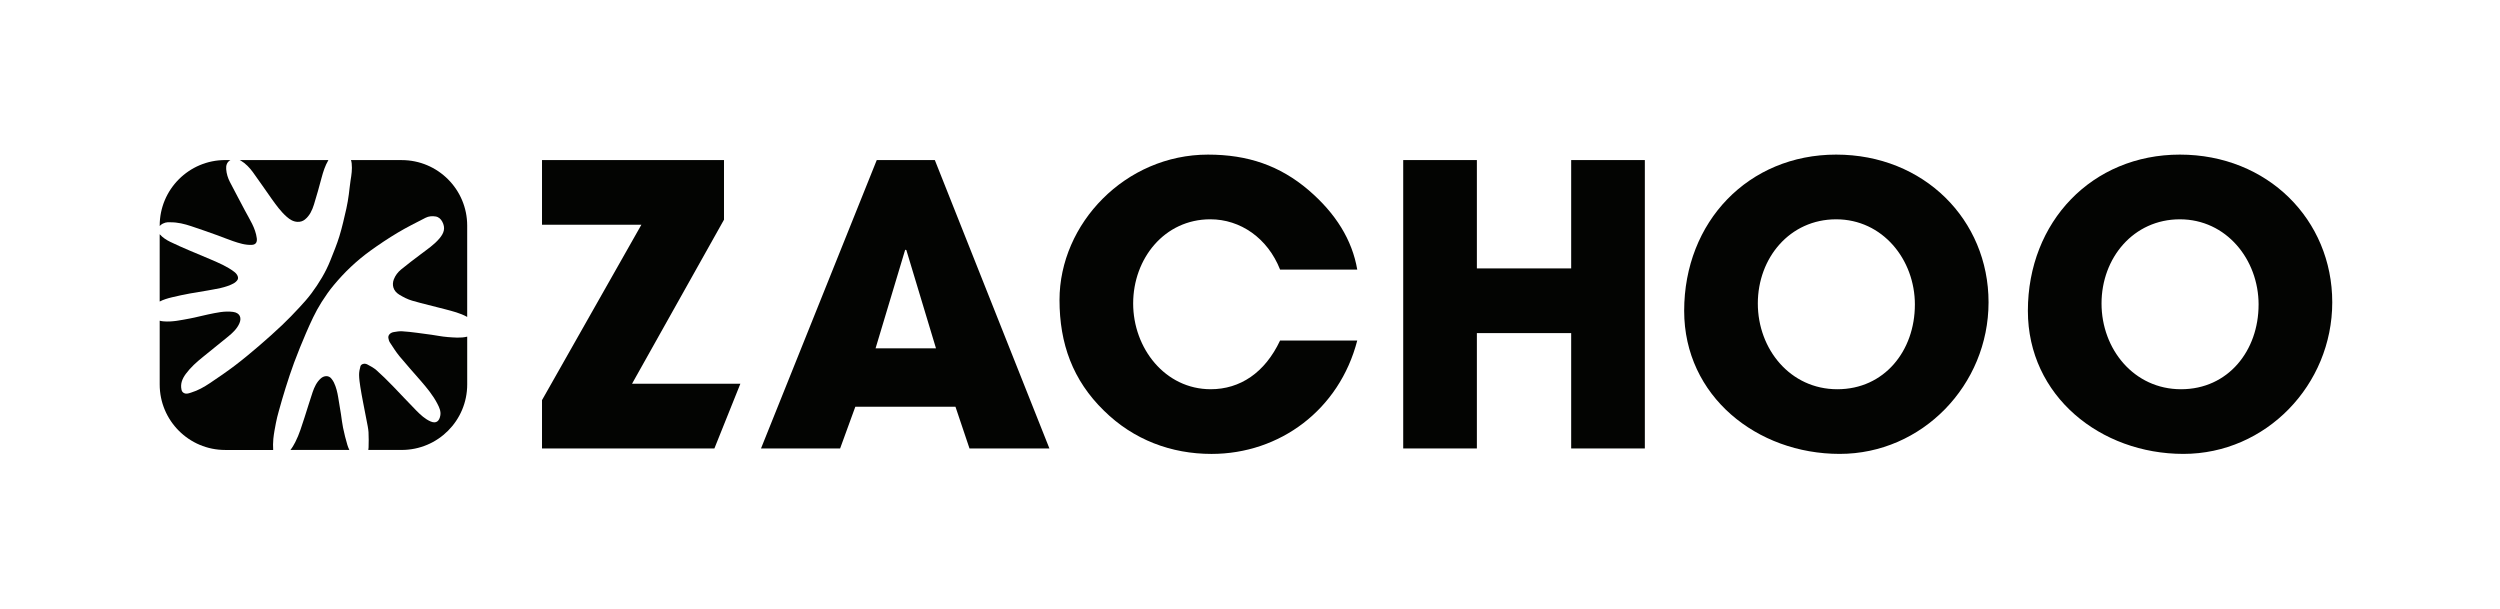 <svg viewBox="0 0 1617 393.59" xmlns="http://www.w3.org/2000/svg" data-name="Calque 1" id="Calque_1">
  <defs>
    <style>
      .cls-1 {
        fill: #030402;
      }
    </style>
  </defs>
  <path d="M122.93,189.81c3.7-.7,7.45-1.17,11.15-1.88,5.74-1.09,11.6-1.77,16.87-4.55,1.03-.54,2.05-1.39,2.66-2.35.94-1.49-.11-3.65-1.95-5.08-4.67-3.62-10.07-5.84-15.41-8.16-4.56-1.98-9.17-3.81-13.73-5.78-4.13-1.78-8.26-3.55-12.3-5.52-2.57-1.25-4.99-2.79-6.94-4.99v43.53c2.48-1.28,5.16-2.06,7.88-2.72,3.89-.95,7.82-1.76,11.76-2.5Z" class="cls-1"></path>
  <path d="M176.79,283.87c.35-3.45,1.01-6.88,1.67-10.29.5-2.58,1.14-5.13,1.86-7.66,1.41-5.03,2.83-10.06,4.4-15.03,1.74-5.49,3.51-10.98,5.52-16.37,2.39-6.37,4.93-12.7,7.63-18.94,3.01-6.94,6.11-13.87,10.18-20.26,2.41-3.79,4.99-7.51,7.87-10.94,3.45-4.12,7.11-8.1,11.03-11.78,3.95-3.71,8.16-7.21,12.55-10.38,5.74-4.14,11.65-8.09,17.73-11.72,5.84-3.49,11.96-6.52,18.02-9.64,2.02-1.04,4.33-1.21,6.55-.84,1.94.33,3.36,1.64,4.28,3.39,2.11,4.03,1.19,7.22-1.84,10.82-3.43,4.07-7.84,6.98-12.03,10.17-4.32,3.28-8.68,6.51-12.85,9.96-2,1.66-3.64,3.78-4.61,6.27-1.35,3.49-.58,7.46,3.43,9.91,2.63,1.6,5.46,3.08,8.4,3.93,7,2.04,14.13,3.62,21.18,5.51,4.92,1.31,9.91,2.5,14.42,5.01v-59.07c0-23.4-18.97-42.37-42.37-42.37h-32.81c.23.66.39,1.36.47,2.13.41,3.79-.12,7.45-.74,11.15-.5,2.94-.67,5.94-1.11,8.9-.45,3.07-.89,6.15-1.59,9.16-1.38,5.98-2.7,12-4.5,17.87-1.62,5.3-3.77,10.45-5.82,15.62-3.05,7.69-7.33,14.71-12.24,21.32-2.38,3.2-5.06,6.2-7.78,9.12-3.64,3.92-7.34,7.79-11.23,11.47-4.86,4.6-9.85,9.06-14.92,13.41-5.06,4.33-10.18,8.61-15.48,12.64-5.3,4.02-10.78,7.79-16.32,11.48-3.75,2.5-7.69,4.75-12.06,6.08-1.46.45-2.95,1.12-4.53.4-.98-.44-1.52-1.14-1.76-2.26-.85-3.93.58-7.21,2.81-10.23,3.11-4.22,7-7.67,11.07-10.94,5.49-4.41,10.96-8.84,16.41-13.29,2.93-2.4,5.69-5.01,7.21-8.55,1.52-3.55.25-6.7-4.13-7.29-5.51-.74-10.8.54-16.11,1.62-3.98.8-7.89,1.93-11.88,2.65-5.62,1.02-11.24,2.34-17.02,1.84-.84-.07-1.67-.2-2.46-.41v41.23c0,23.4,18.97,42.37,42.37,42.37h31.03c-.12-2.39-.14-4.79.1-7.15Z" class="cls-1"></path>
  <path d="M103.89,145.6c1.91-1.62,4.21-2.03,6.13-1.83,5.04-.05,9.34,1.11,13.57,2.49,5.52,1.81,10.98,3.77,16.45,5.72,3.58,1.28,7.09,2.75,10.68,3.97,3.93,1.33,7.87,2.62,12.15,2.43,2.87-.13,3.51-2.08,3.22-4.3-.86-6.68-4.64-12.14-7.66-17.91-3.23-6.17-6.55-12.29-9.73-18.47-1.33-2.58-2.18-5.36-2.4-8.27-.17-2.33.38-4.45,2.54-5.78.08-.05.17-.08.25-.13h-3.42c-23.4,0-42.37,18.97-42.37,42.37v.29c.19-.21.39-.41.6-.59Z" class="cls-1"></path>
  <path d="M163.58,111.38c4.13,5.63,8,11.45,12.06,17.12,2.99,4.18,5.99,8.38,9.91,11.8,1.97,1.72,4.15,3.07,6.83,3.19,1.74.08,3.41-.35,4.83-1.5,3.13-2.52,4.7-6.02,5.85-9.67,1.8-5.72,3.38-11.52,4.93-17.31,1.05-3.93,2.28-7.78,4.33-11.3.04-.06.08-.12.11-.18h-57.38c.23.11.45.23.68.36,3.2,1.88,5.7,4.56,7.85,7.49Z" class="cls-1"></path>
  <path d="M289.25,217.97c-3.38-.24-6.72-.97-10.08-1.44-3.24-.46-6.47-.92-9.72-1.31-3.13-.38-6.27-.79-9.41-.95-1.78-.09-3.61.21-5.38.52-2.33.4-3.78,2.06-3.46,3.87.17.97.44,2.01.96,2.81,2.01,3.06,3.95,6.19,6.27,9,4.44,5.38,9.14,10.55,13.7,15.83,4.02,4.65,7.94,9.37,10.78,14.87,1.2,2.32,2.34,4.77,1.91,7.43-.63,3.9-2.77,5.54-6.32,4-3.63-1.58-6.5-4.29-9.23-7.04-5.05-5.08-9.87-10.39-14.87-15.52-3.5-3.59-7.05-7.15-10.79-10.48-1.79-1.59-3.98-2.8-6.13-3.89-1.76-.89-3.95-.21-4.36,1.25-.51,1.82-.89,3.74-.87,5.62.04,2.59.42,5.18.81,7.75.5,3.27,1.13,6.51,1.74,9.76.75,3.99,1.58,7.96,2.32,11.95.47,2.51,1.06,5.02,1.23,7.55.21,3.28.1,6.58.04,9.88,0,.56-.08,1.09-.18,1.6h21.6c23.4,0,42.37-18.97,42.37-42.37v-30.91c-4.28,1.05-8.63.54-12.94.24Z" class="cls-1"></path>
  <path d="M221.89,276.69c-.61-2.87-.88-5.8-1.34-8.7-.57-3.6-1.21-7.19-1.77-10.79-.54-3.4-1.33-6.73-2.83-9.85-.42-.86-.99-1.66-1.58-2.42-1.82-2.35-4.9-1.96-6.91-.14-2.67,2.4-4.11,5.56-5.24,8.81-1.87,5.4-3.41,10.91-5.22,16.33-1.81,5.43-3.38,10.96-6.03,16.08-.92,1.78-1.91,3.51-3.13,5.03h38.14c-.51-.99-.93-2.05-1.27-3.16-1.12-3.67-2.02-7.42-2.81-11.17Z" class="cls-1"></path>
  <g>
    <path d="M627.07,290.06l-9.07-26.97h-64.78l-9.83,26.97h-51.17l74.87-186.53h37.56l74.11,186.53h-51.67ZM586.24,161.76l-.76-.25-19.16,63.77h39.07l-19.16-63.52Z" class="cls-1"></path>
    <polygon points="408.79 248.22 468.28 142.1 468.28 103.53 350.57 103.53 350.57 145.37 414.84 145.37 350.57 258.8 350.57 290.06 462.07 290.06 478.86 248.22 408.79 248.22" class="cls-1"></polygon>
    <path d="M827.96,174.36c-8.07-20.42-25.71-32.52-45.12-32.52-29.74,0-49.91,25.46-49.91,54.45s20.67,55.46,50.16,55.46c18.91,0,35.04-10.59,44.87-31.51h49.91c-11.6,44.87-50.16,73.35-94.27,73.35-25.96,0-50.41-9.07-69.57-27.98-20.17-19.66-28.74-43.36-28.74-71.59,0-49.4,42.6-94.02,96.04-94.02,25.71,0,46.38,7.06,65.03,22.94,17.64,15.12,28.23,32.26,31.51,51.42h-49.91Z" class="cls-1"></path>
    <path d="M1016.24,290.06v-74.61h-61v74.61h-47.64V103.53h47.64v70.08h61v-70.08h47.64v186.53h-47.64Z" class="cls-1"></path>
    <path d="M1089.32,201.08c0-57.72,41.59-101.08,98.31-101.08s98.56,42.1,98.56,95.53-42.85,98.05-96.29,98.05-100.58-37.31-100.58-92.51ZM1238.55,197.05c0-29.24-20.92-55.2-50.92-55.2s-50.67,24.96-50.67,54.45,20.92,55.46,51.42,55.46,50.16-24.96,50.16-54.7Z" class="cls-1"></path>
    <path d="M1311.63,201.08c0-57.72,41.59-101.08,98.31-101.08s98.56,42.1,98.56,95.53-42.85,98.05-96.29,98.05-100.58-37.31-100.58-92.51ZM1460.86,197.05c0-29.24-20.92-55.2-50.92-55.2s-50.67,24.96-50.67,54.45,20.92,55.46,51.42,55.46,50.16-24.96,50.16-54.7Z" class="cls-1"></path>
  </g>
</svg>